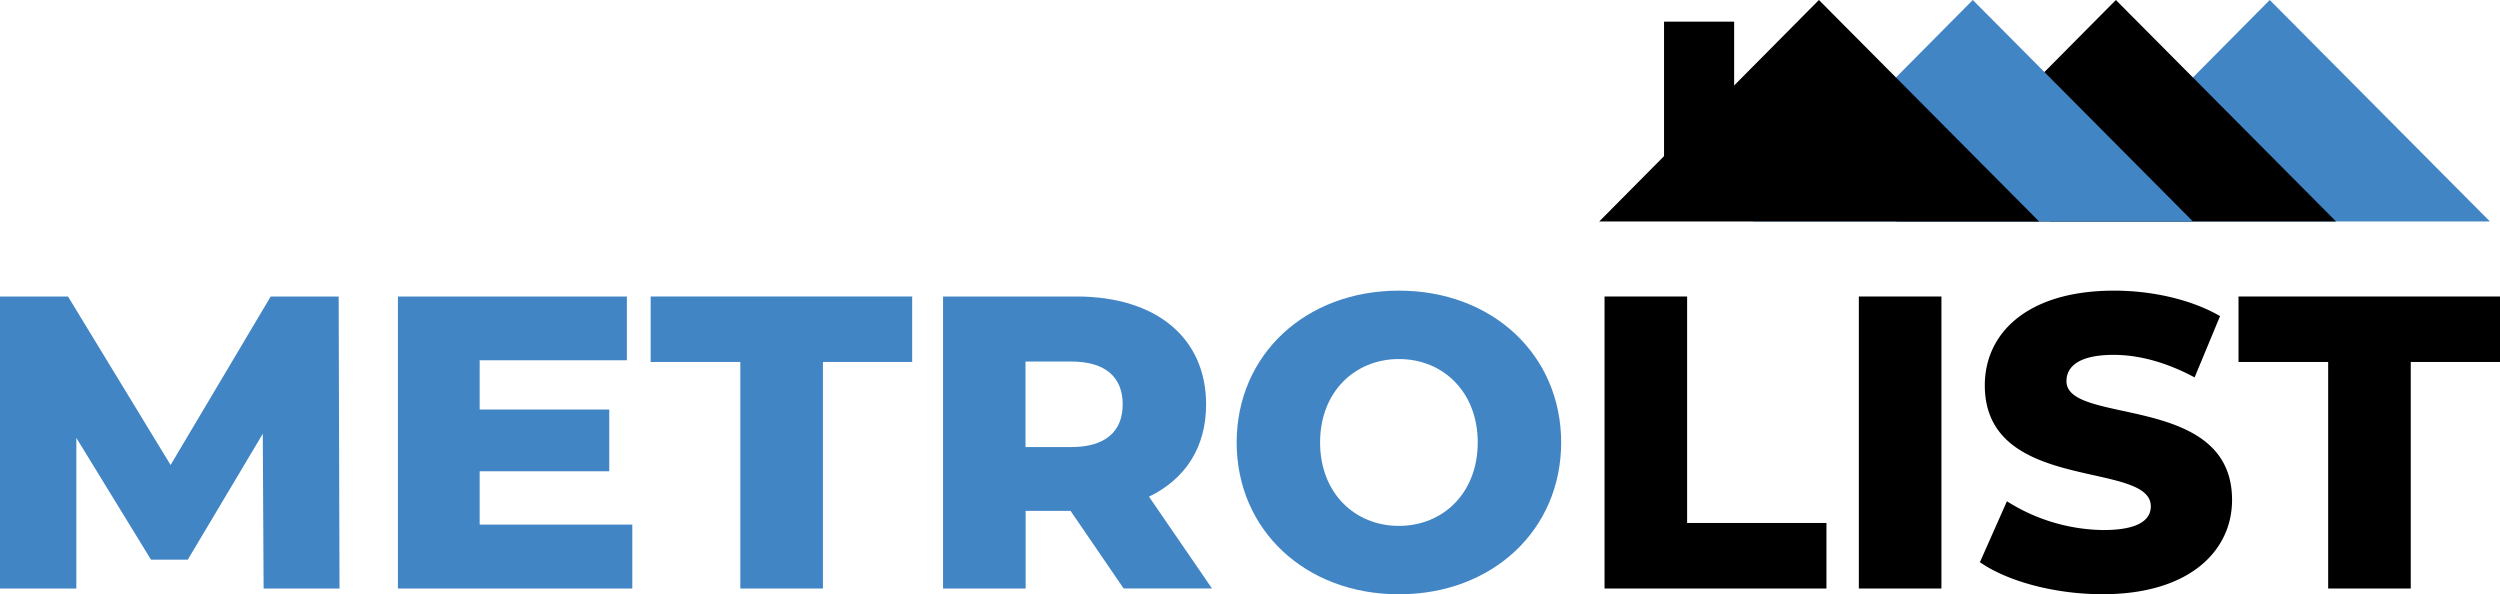 <?xml version="1.0" encoding="UTF-8"?>
<svg version="1.1" viewBox="0 0 926.06 220.14" xmlns="http://www.w3.org/2000/svg"><title>Metrolist</title><polygon points="840.77 0 759.4 82.03 922.32 82.03" fill="#4185c5"/><polygon points="783.77 0 702.4 82.03 865.32 82.03"/><polygon points="730.77 0 649.4 82.03 812.32 82.03" fill="#4185c5"/><polygon points="673.77 0 592.4 82.03 755.32 82.03"/><rect x="616.4" y="8.02" width="25.97" height="49.78"/><g fill="#4185c5"><path transform="translate(-.44)" d="M98.09,218l-.31-57.31L70,207.31H56.37L28.72,162.2V218H.44V109.83H25.63l38,62.41,37.08-62.41h25.18L126.2,218Z"/><path transform="translate(-.44)" d="M234.66,194.33V218H147.84V109.83h84.81v23.63H178.12v18.23h48v22.87h-48v19.77Z"/><path transform="translate(-.44)" d="M274.68,134.08H241.46V109.83h96.87v24.25H305.27V218H274.68Z"/><path transform="translate(-.44)" d="m397 189.24h-16.64v28.76h-30.59v-108.17h49.44c29.5 0 48 15.29 48 40 0 15.91-7.72 27.65-21.16 34.14l23.33 34h-32.72zm0.31-55.31h-17v31.67h17c12.67 0 19-5.87 19-15.76 0.04-10.04-6.31-15.91-18.96-15.91z"/><path transform="translate(-.44)" d="m458.53 163.9c0-32.45 25.49-56.24 60.1-56.24s60.1 23.79 60.1 56.24-25.49 56.24-60.1 56.24-60.1-23.8-60.1-56.24zm89.3 0c0-18.7-12.82-30.9-29.2-30.9s-29.2 12.2-29.2 30.9 12.82 30.9 29.2 30.9 29.2-12.21 29.2-30.9z"/></g><path transform="translate(-.44)" d="M594.8,109.83h30.59v83.89H677V218H594.8Z"/><path transform="translate(-.44)" d="M689,109.83h30.59V218H689Z"/><path transform="translate(-.44)" d="m733.85 208.24 10-22.56a68.14 68.14 0 0 0 35.69 10.66c12.67 0 17.61-3.55 17.61-8.8 0-17.15-61.49-4.64-61.49-44.81 0-19.31 15.76-35.07 47.9-35.07 14 0 28.58 3.25 39.24 9.43l-9.43 22.71c-10.35-5.56-20.54-8.35-30-8.35-12.82 0-17.46 4.33-17.46 9.74 0 16.53 61.34 4.17 61.34 44 0 18.85-15.76 34.92-47.9 34.92-17.69 0.03-35.35-4.76-45.5-11.87z"/><path transform="translate(-.44)" d="M862.85,134.08H829.64V109.83h96.87v24.25H893.44V218H862.85Z"/></svg>
